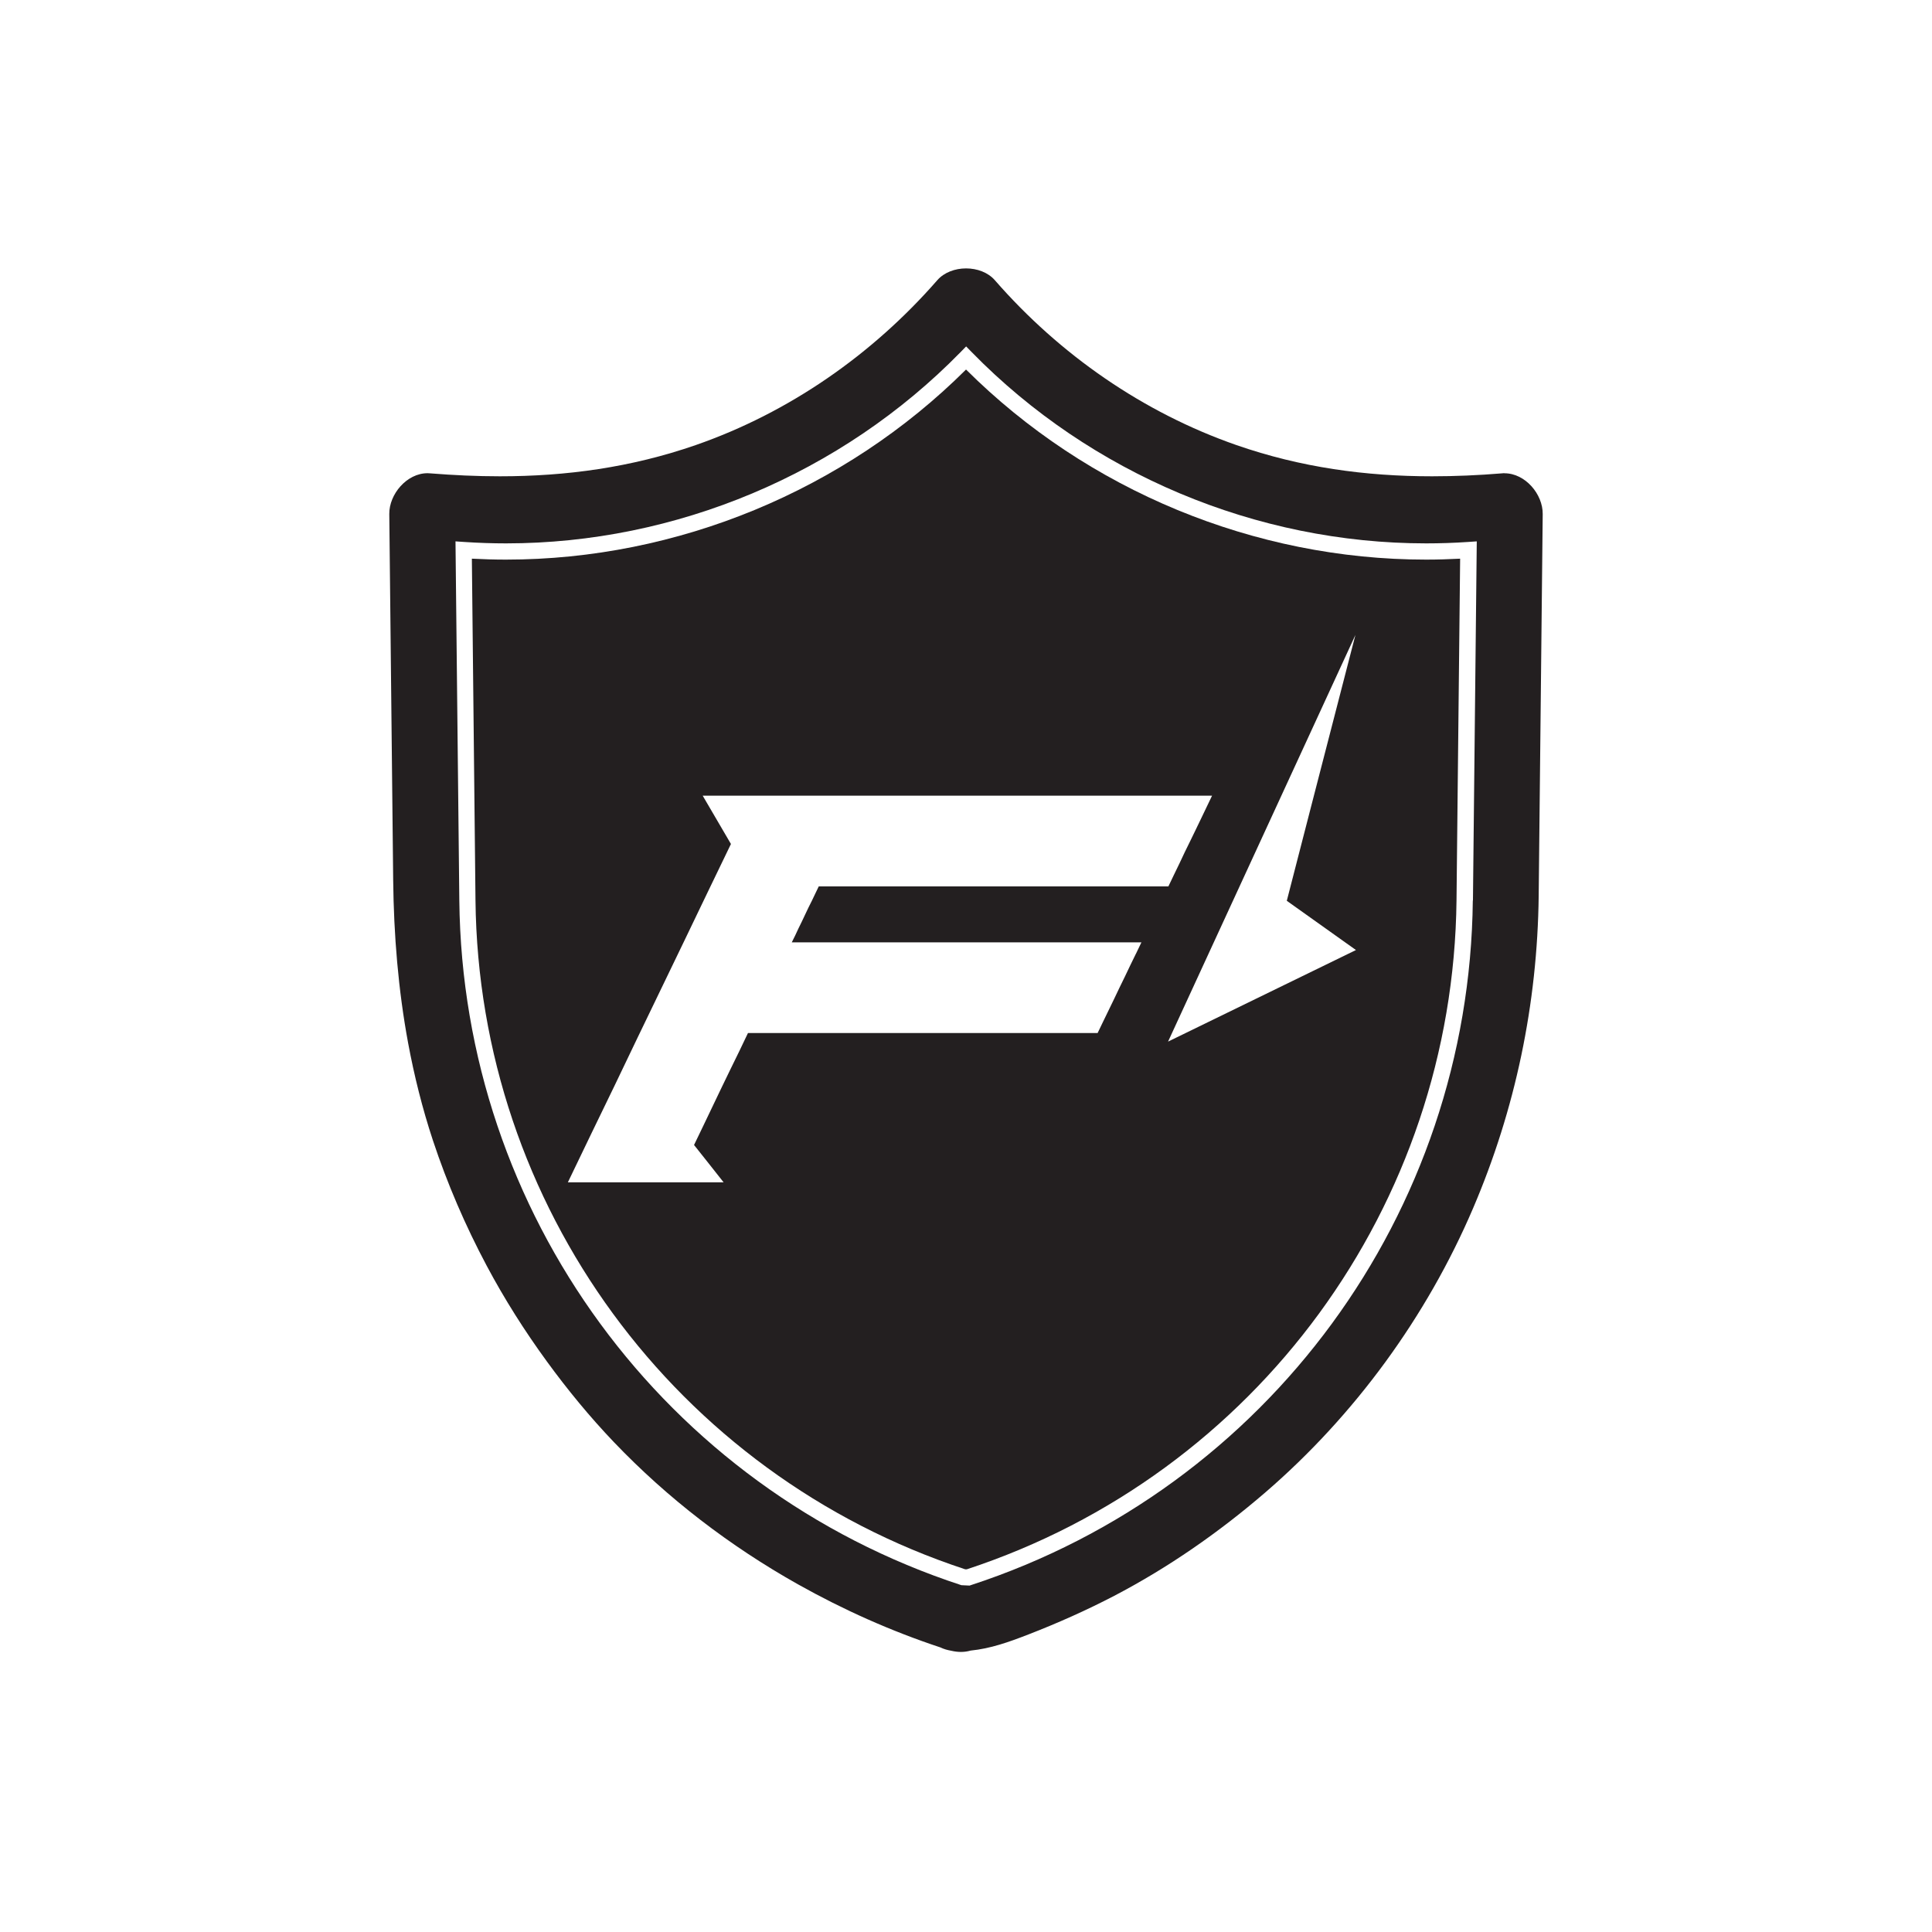 <?xml version="1.0" encoding="UTF-8"?>
<svg xmlns="http://www.w3.org/2000/svg" id="Layer_1" viewBox="0 0 288 288">
  <defs>
    <style>.cls-1{fill:#231f20;}</style>
  </defs>
  <path class="cls-1" d="m144,55.09c-18.1,18.02-43.02,28.33-68.58,28.33-1.67,0-3.37-.05-5.08-.14l.54,50.93c.48,45.47,29.8,85.52,72.99,99.72h.26c43.18-14.2,72.5-54.25,72.99-99.72l.54-50.93c-1.7.09-3.41.14-5.08.14-25.56,0-50.48-10.31-68.57-28.33Zm25.32,87.1l-.82,1.68-.81,1.7-.82,1.68-.8,1.68-.82,1.69-.82,1.69-.81,1.68h-52.12l-1.33,2.78-1.36,2.78-1.35,2.79-1.33,2.78-1.33,2.78-1.34,2.78,2.2,2.77,2.21,2.8h-23.22l3.47-7.21,3.49-7.2,3.45-7.2,3.48-7.21,3.48-7.21,3.46-7.2,3.48-7.21-4.21-7.2h75.93l-.81,1.69-.81,1.69-.81,1.68-.82,1.69-.83,1.69-.8,1.7-.82,1.69-.81,1.69h-52.12l-.51,1.06-.49,1.03-.52,1.04-.5,1.05-.49,1.04-.51,1.04-.49,1.05-.51,1.03h52.12l-.81,1.69Zm4.8,13.08c4.05-8.78,18.82-40.83,27.93-60.62-3.65,14.09-10.23,39.63-10.23,39.63,0,0,6.68,4.75,10.31,7.34l-28.01,13.65Z"></path>
  <path class="cls-1" d="m224.28,70.54c-.12,0-.25,0-.37.02-3.51.29-6.99.44-10.43.44-9.89,0-19.55-1.31-29.16-4.65-13.92-4.85-26.34-13.48-36.02-24.58-1.03-1.18-2.66-1.76-4.29-1.76s-3.27.59-4.29,1.76c-9.67,11.08-22.09,19.74-36.02,24.58-9.63,3.34-19.29,4.65-29.19,4.65-3.44,0-6.9-.16-10.41-.44-.12-.01-.25-.02-.37-.02-3.09,0-5.73,3.13-5.7,6.08.19,18.2.39,36.39.58,54.59.09,8.18.75,16.3,2.23,24.29.91,4.89,2.12,9.73,3.69,14.49,2.14,6.46,4.84,12.72,8.03,18.71,2.64,4.96,5.66,9.72,8.97,14.26,3.07,4.21,6.38,8.24,9.99,12.02,8.02,8.4,17.31,15.5,27.41,21.18,6.77,3.8,13.88,6.98,21.26,9.42.47.23,1.01.39,1.59.49.51.12.99.18,1.46.18.51,0,.99-.07,1.44-.2,2.99-.3,5.7-1.27,8.61-2.4,4.36-1.69,8.65-3.6,12.8-5.76,8.08-4.22,15.61-9.46,22.51-15.4,13.34-11.5,24.06-26.19,30.99-42.38,6.32-14.77,9.59-30.48,9.78-46.55.11-9.47.2-18.93.3-28.4.1-9.51.2-19.02.3-28.53.03-2.96-2.6-6.08-5.69-6.08Zm-4.73,63.7c-.5,46.58-30.57,87.59-74.84,102.06l-.18.06-1.22-.06c-44.27-14.47-74.35-55.49-74.84-102.06l-.57-53.54,1.31.09c2.09.14,4.18.21,6.23.21,25.32,0,50-10.38,67.71-28.47l.87-.89.87.89c17.71,18.1,42.39,28.47,67.71,28.47,2.05,0,4.14-.07,6.23-.21l1.31-.09-.57,53.54Z"></path>
</svg>
